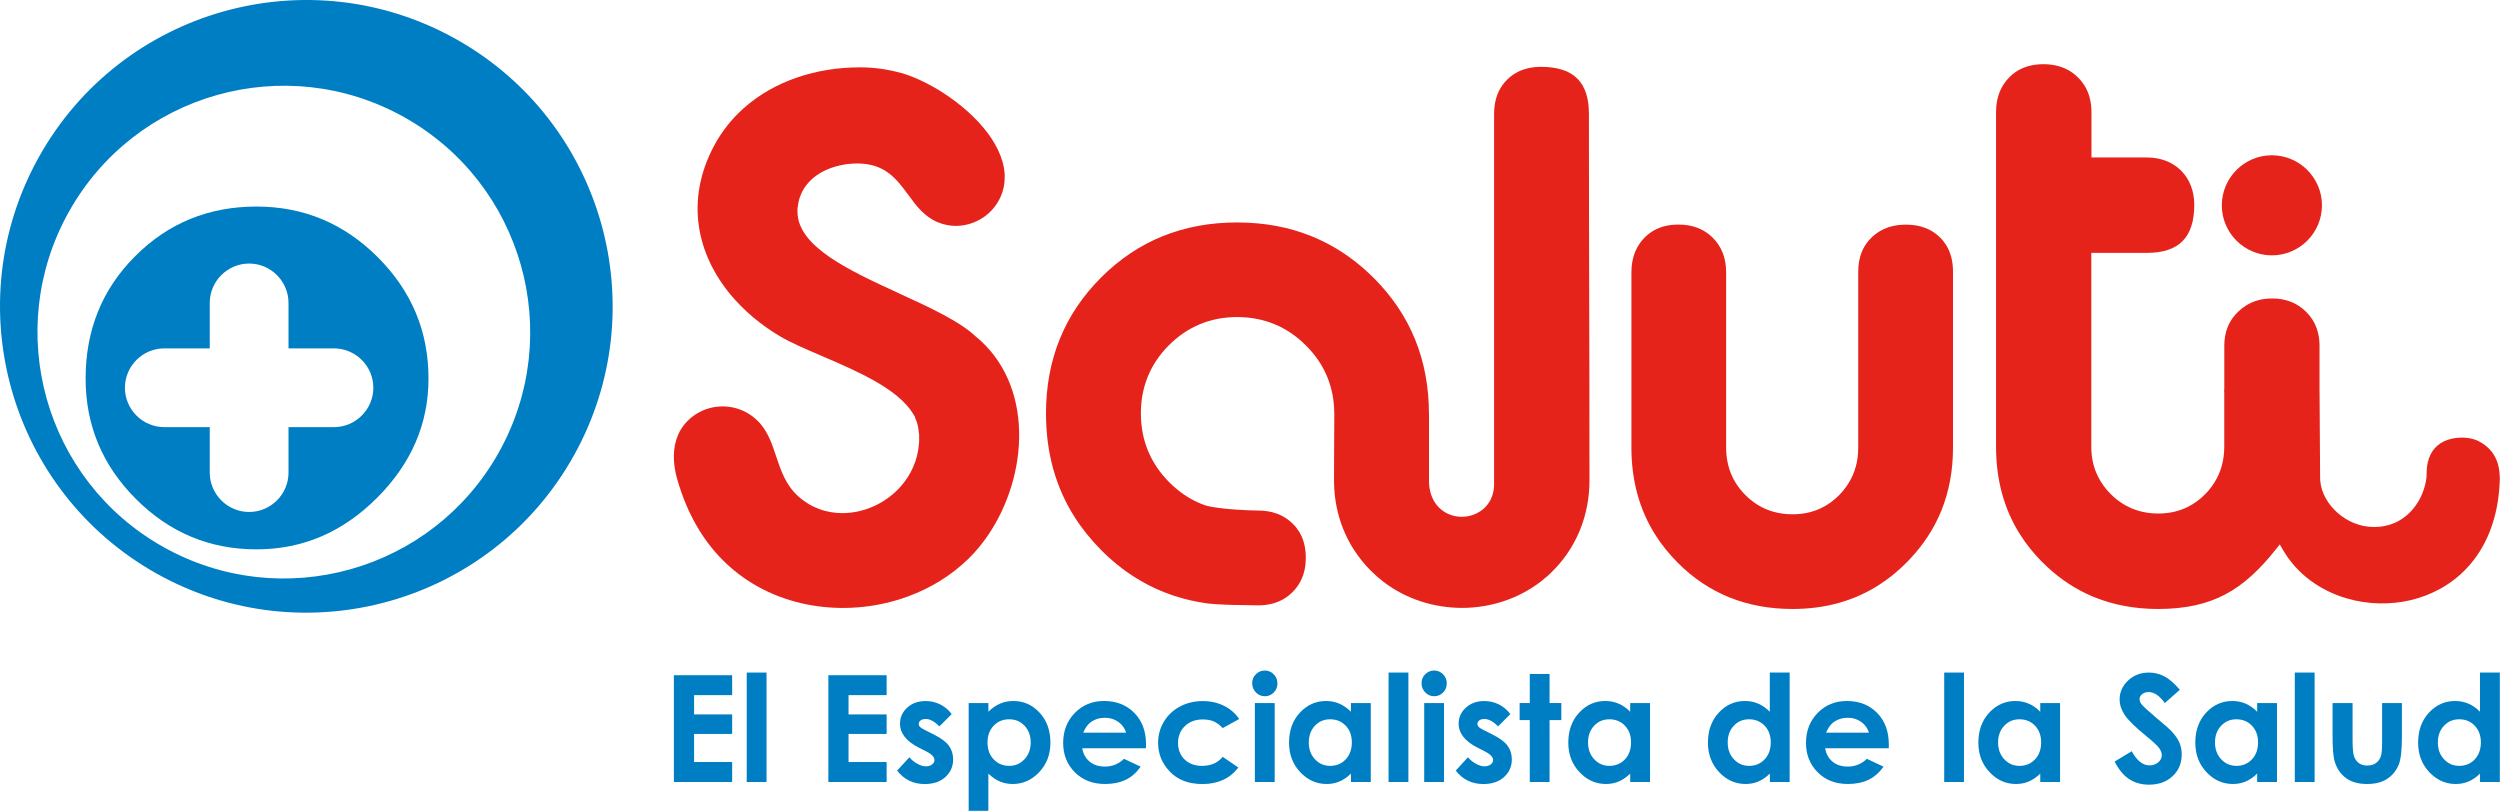 <svg width="2906" height="943" viewBox="0 0 2906 943" fill="none" xmlns="http://www.w3.org/2000/svg">
<path d="M530.117 45.488C358.623 -50.611 141.587 10.53 45.488 182.023C-50.611 353.517 10.53 570.553 182.023 666.698C353.517 762.798 570.552 701.656 666.698 530.163C762.751 358.623 701.61 141.587 530.117 45.488ZM579.745 526.031C502.447 663.959 327.89 713.17 189.962 635.872C52.034 558.575 2.823 384.018 80.121 246.09C157.418 108.161 331.975 58.951 469.904 136.248C607.832 213.546 657.042 388.103 579.745 526.031Z" fill="#007EC3"/>
<path d="M298.178 240.101C242.747 240.101 195.765 259.135 157.186 297.714C118.607 336.293 99.527 383.739 99.527 440.006C99.527 494.509 119.071 541.073 158.068 580.07C197.065 619.067 243.629 638.565 298.178 638.565C351.799 638.565 398.363 618.603 438.242 578.724C478.121 538.845 498.084 492.699 498.084 439.96C498.084 385.411 478.585 338.429 439.124 298.968C399.71 259.6 352.681 240.101 298.178 240.101ZM388.196 496.505H335.365V549.337C335.365 574.546 314.798 595.112 289.59 595.112C264.428 595.112 243.815 574.546 243.815 549.337V496.505H190.983C165.775 496.505 145.209 475.939 145.209 450.73C145.209 425.568 165.775 404.956 190.983 404.956H243.815V352.124C243.815 326.916 264.381 306.349 289.59 306.349C314.752 306.349 335.365 326.916 335.365 352.124V404.956H388.196C413.405 404.956 433.971 425.568 433.971 450.73C433.971 475.893 413.358 496.505 388.196 496.505Z" fill="#007EC3"/>
<path d="M783.317 784.896H851.051V808.015H806.808V830.438H851.051V853.14H806.808V885.777H851.051V908.989H783.317V784.896Z" fill="#007EC3"/>
<path d="M891.023 781.786H867.996V908.99H891.023V781.786Z" fill="#007EC3"/>
<path d="M962.889 784.896H1030.62V808.015H986.333V830.438H1030.62V853.14H986.333V885.777H1030.62V908.989H962.889V784.896Z" fill="#007EC3"/>
<path d="M1106.25 830.067L1092 844.319C1086.24 838.609 1080.95 835.731 1076.21 835.731C1073.61 835.731 1071.62 836.288 1070.13 837.402C1068.69 838.47 1067.95 839.862 1067.95 841.487C1067.95 842.741 1068.41 843.855 1069.39 844.876C1070.27 845.944 1072.59 847.337 1076.21 849.147L1084.66 853.372C1093.53 857.782 1099.61 862.239 1102.91 866.742C1106.25 871.292 1107.92 876.631 1107.92 882.759C1107.92 890.93 1104.9 897.708 1098.96 903.186C1092.97 908.664 1084.94 911.357 1074.87 911.357C1061.5 911.357 1050.82 906.157 1042.83 895.711L1057.04 880.252C1059.68 883.409 1062.89 885.962 1066.51 887.912C1070.08 889.862 1073.33 890.79 1076.12 890.79C1079.14 890.79 1081.6 890.048 1083.45 888.608C1085.31 887.123 1086.24 885.452 1086.24 883.548C1086.24 879.973 1082.9 876.538 1076.17 873.149L1068.41 869.249C1053.6 861.821 1046.17 852.443 1046.17 841.162C1046.17 833.92 1048.96 827.699 1054.53 822.592C1060.1 817.439 1067.3 814.886 1075.98 814.886C1081.97 814.886 1087.54 816.186 1092.83 818.785C1098.12 821.385 1102.58 825.146 1106.25 830.067Z" fill="#007EC3"/>
<path d="M1148.91 817.207V827.328C1153.09 823.149 1157.55 820.039 1162.42 817.95C1167.2 815.861 1172.45 814.839 1177.93 814.839C1189.91 814.839 1200.07 819.343 1208.43 828.442C1216.83 837.495 1221.01 849.101 1221.01 863.26C1221.01 876.909 1216.65 888.33 1208.01 897.522C1199.38 906.668 1189.12 911.31 1177.23 911.31C1171.94 911.31 1167.02 910.382 1162.47 908.478C1157.87 906.621 1153.37 903.557 1148.87 899.24V942.508H1125.98V817.207H1148.91ZM1173.1 836.102C1165.81 836.102 1159.82 838.562 1155.09 843.53C1150.31 848.497 1147.89 854.95 1147.89 862.935C1147.89 871.106 1150.26 877.699 1155.09 882.712C1159.87 887.726 1165.86 890.233 1173.1 890.233C1180.16 890.233 1186.01 887.726 1190.83 882.573C1195.66 877.466 1198.08 870.921 1198.08 863.028C1198.08 855.183 1195.71 848.683 1191.02 843.669C1186.29 838.609 1180.34 836.102 1173.1 836.102Z" fill="#007EC3"/>
<path d="M1332.01 869.76H1258.01C1259.08 876.259 1261.96 881.459 1266.6 885.312C1271.24 889.165 1277.14 891.069 1284.33 891.069C1292.92 891.069 1300.35 888.051 1306.53 882.062L1325.93 891.162C1321.1 898.033 1315.35 903.139 1308.61 906.389C1301.84 909.639 1293.81 911.31 1284.57 911.31C1270.17 911.31 1258.48 906.807 1249.42 897.708C1240.37 888.655 1235.82 877.234 1235.82 863.585C1235.82 849.612 1240.32 837.959 1249.38 828.72C1258.38 819.482 1269.71 814.839 1283.31 814.839C1297.8 814.839 1309.5 819.482 1318.6 828.72C1327.65 837.959 1332.15 850.169 1332.15 865.396L1332.01 869.76ZM1308.99 851.654C1307.5 846.547 1304.48 842.369 1299.98 839.166C1295.52 835.963 1290.32 834.338 1284.43 834.338C1278.02 834.338 1272.36 836.148 1267.53 839.723C1264.46 841.951 1261.68 845.944 1259.08 851.654H1308.99Z" fill="#007EC3"/>
<path d="M1440.46 835.777L1421.29 846.316C1417.71 842.555 1414.14 839.956 1410.61 838.47C1407.13 837.031 1403 836.288 1398.26 836.288C1389.63 836.288 1382.66 838.841 1377.37 843.948C1372.03 849.101 1369.34 855.694 1369.34 863.725C1369.34 871.525 1371.94 877.885 1377.04 882.852C1382.2 887.773 1388.93 890.234 1397.24 890.234C1407.5 890.234 1415.58 886.752 1421.29 879.742L1439.44 892.184C1429.6 904.997 1415.72 911.357 1397.8 911.357C1381.64 911.357 1369.01 906.575 1359.91 897.012C1350.77 887.495 1346.17 876.306 1346.17 863.493C1346.17 854.626 1348.4 846.409 1352.86 838.934C1357.31 831.46 1363.49 825.61 1371.43 821.339C1379.37 817.068 1388.28 814.933 1398.12 814.933C1407.22 814.933 1415.44 816.743 1422.68 820.411C1429.92 823.939 1435.87 829.046 1440.46 835.777Z" fill="#007EC3"/>
<path d="M1470.17 779.418C1474.21 779.418 1477.69 780.857 1480.53 783.782C1483.45 786.707 1484.89 790.281 1484.89 794.46C1484.89 798.545 1483.45 802.073 1480.62 804.952C1477.74 807.83 1474.35 809.316 1470.36 809.316C1466.23 809.316 1462.79 807.83 1459.87 804.905C1456.99 801.934 1455.55 798.359 1455.55 794.135C1455.55 790.096 1456.94 786.614 1459.82 783.782C1462.7 780.857 1466.18 779.418 1470.17 779.418ZM1458.66 817.208H1481.69V908.99H1458.66V817.208Z" fill="#007EC3"/>
<path d="M1570.36 817.207H1593.38V908.989H1570.36V899.24C1565.85 903.557 1561.35 906.621 1556.8 908.478C1552.25 910.382 1547.38 911.31 1542.13 911.31C1530.25 911.31 1520.03 906.714 1511.35 897.522C1502.67 888.33 1498.4 876.909 1498.4 863.26C1498.4 849.101 1502.53 837.495 1510.93 828.442C1519.29 819.389 1529.46 814.839 1541.43 814.839C1546.87 814.839 1552.02 815.861 1556.89 817.95C1561.72 820.039 1566.13 823.149 1570.31 827.328V817.207H1570.36ZM1546.12 836.102C1539.02 836.102 1533.12 838.609 1528.39 843.669C1523.7 848.683 1521.33 855.183 1521.33 863.028C1521.33 870.967 1523.75 877.513 1528.53 882.573C1533.31 887.726 1539.21 890.233 1546.22 890.233C1553.46 890.233 1559.45 887.726 1564.23 882.712C1568.96 877.699 1571.38 871.06 1571.38 862.935C1571.38 854.95 1568.96 848.497 1564.23 843.53C1559.45 838.562 1553.41 836.102 1546.12 836.102Z" fill="#007EC3"/>
<path d="M1637.12 781.786H1614.09V908.99H1637.12V781.786Z" fill="#007EC3"/>
<path d="M1667.06 779.418C1671.05 779.418 1674.53 780.857 1677.41 783.782C1680.29 786.707 1681.73 790.281 1681.73 794.46C1681.73 798.545 1680.29 802.073 1677.46 804.952C1674.58 807.83 1671.19 809.316 1667.2 809.316C1663.11 809.316 1659.63 807.83 1656.75 804.905C1653.83 801.934 1652.39 798.359 1652.39 794.135C1652.39 790.096 1653.83 786.614 1656.66 783.782C1659.54 780.857 1662.98 779.418 1667.06 779.418ZM1655.5 817.208H1678.53V908.99H1655.5V817.208Z" fill="#007EC3"/>
<path d="M1755.64 830.067L1741.39 844.319C1735.63 838.609 1730.29 835.731 1725.6 835.731C1723 835.731 1721.01 836.288 1719.52 837.402C1718.08 838.47 1717.34 839.862 1717.34 841.487C1717.34 842.741 1717.8 843.855 1718.73 844.876C1719.66 845.944 1721.98 847.337 1725.6 849.147L1734.05 853.372C1742.92 857.782 1749 862.239 1752.34 866.742C1755.69 871.292 1757.36 876.631 1757.36 882.759C1757.36 890.93 1754.34 897.708 1748.35 903.186C1742.36 908.664 1734.33 911.357 1724.26 911.357C1710.89 911.357 1700.16 906.157 1692.18 895.711L1706.34 880.252C1709.03 883.409 1712.19 885.962 1715.81 887.912C1719.43 889.862 1722.68 890.79 1725.46 890.79C1728.53 890.79 1730.94 890.048 1732.84 888.608C1734.7 887.123 1735.58 885.452 1735.58 883.548C1735.58 879.973 1732.24 876.538 1725.56 873.149L1717.8 869.249C1702.95 861.821 1695.52 852.443 1695.52 841.162C1695.52 833.92 1698.3 827.699 1703.92 822.592C1709.54 817.439 1716.64 814.886 1725.37 814.886C1731.31 814.886 1736.93 816.186 1742.22 818.785C1747.47 821.385 1751.97 825.146 1755.64 830.067Z" fill="#007EC3"/>
<path d="M1778.2 783.41H1801.23V817.207H1814.88V837.03H1801.23V908.989H1778.2V837.03H1766.41V817.207H1778.2V783.41Z" fill="#007EC3"/>
<path d="M1894.96 817.207H1917.99V908.989H1894.96V899.24C1890.46 903.557 1885.95 906.621 1881.45 908.478C1876.9 910.382 1871.98 911.31 1866.73 911.31C1854.9 911.31 1844.64 906.714 1836 897.522C1827.32 888.33 1823 876.909 1823 863.26C1823 849.101 1827.18 837.495 1835.58 828.442C1843.89 819.389 1854.06 814.839 1866.04 814.839C1871.56 814.839 1876.72 815.861 1881.54 817.95C1886.37 820.039 1890.83 823.149 1894.91 827.328V817.207H1894.96ZM1870.73 836.102C1863.62 836.102 1857.68 838.609 1852.99 843.669C1848.26 848.683 1845.94 855.183 1845.94 863.028C1845.94 870.967 1848.35 877.513 1853.13 882.573C1857.91 887.726 1863.86 890.233 1870.82 890.233C1878.06 890.233 1884.05 887.726 1888.79 882.712C1893.57 877.699 1895.93 871.06 1895.93 862.935C1895.93 854.95 1893.57 848.497 1888.79 843.53C1884.05 838.562 1878.01 836.102 1870.73 836.102Z" fill="#007EC3"/>
<path d="M2057.31 781.786H2080.29V908.99H2057.31V899.24C2052.76 903.558 2048.3 906.622 2043.75 908.479C2039.2 910.382 2034.33 911.311 2029.03 911.311C2017.2 911.311 2006.94 906.715 1998.3 897.523C1989.67 888.331 1985.3 876.91 1985.3 863.261C1985.3 849.102 1989.48 837.495 1997.84 828.443C2006.19 819.39 2016.36 814.84 2028.34 814.84C2033.86 814.84 2039.02 815.861 2043.84 817.95C2048.63 820.04 2053.08 823.15 2057.21 827.328V781.786H2057.31ZM2033.07 836.103C2025.92 836.103 2020.03 838.61 2015.34 843.67C2010.6 848.684 2008.28 855.183 2008.28 863.029C2008.28 870.968 2010.7 877.514 2015.48 882.574C2020.31 887.727 2026.16 890.234 2033.17 890.234C2040.41 890.234 2046.4 887.727 2051.18 882.713C2055.91 877.699 2058.33 871.06 2058.33 862.936C2058.33 854.951 2055.91 848.498 2051.18 843.531C2046.35 838.563 2040.36 836.103 2033.07 836.103Z" fill="#007EC3"/>
<path d="M2195.51 869.76H2121.56C2122.63 876.259 2125.46 881.459 2130.1 885.312C2134.74 889.165 2140.64 891.069 2147.84 891.069C2156.42 891.069 2163.85 888.051 2170.03 882.062L2189.39 891.162C2184.56 898.033 2178.76 903.139 2172.02 906.389C2165.29 909.639 2157.26 911.31 2148.02 911.31C2133.63 911.31 2121.88 906.807 2112.88 897.708C2103.83 888.655 2099.28 877.234 2099.28 863.585C2099.28 849.612 2103.83 837.959 2112.83 828.72C2121.84 819.482 2133.17 814.839 2146.77 814.839C2161.21 814.839 2172.95 819.482 2182 828.72C2191.06 837.959 2195.56 850.169 2195.56 865.396L2195.51 869.76ZM2172.44 851.654C2170.96 846.547 2167.94 842.369 2163.48 839.166C2159.02 835.963 2153.83 834.338 2147.93 834.338C2141.48 834.338 2135.86 836.148 2131.03 839.723C2127.92 841.951 2125.13 845.944 2122.58 851.654H2172.44Z" fill="#007EC3"/>
<path d="M2282.93 781.786H2259.95V908.99H2282.93V781.786Z" fill="#007EC3"/>
<path d="M2371.6 817.207H2394.63V908.989H2371.6V899.24C2367.1 903.557 2362.55 906.621 2358.09 908.478C2353.54 910.382 2348.67 911.31 2343.38 911.31C2331.54 911.31 2321.28 906.714 2312.64 897.522C2304.01 888.33 2299.64 876.909 2299.64 863.26C2299.64 849.101 2303.87 837.495 2312.23 828.442C2320.58 819.389 2330.7 814.839 2342.73 814.839C2348.2 814.839 2353.36 815.861 2358.19 817.95C2363.01 820.039 2367.47 823.149 2371.6 827.328V817.207ZM2347.42 836.102C2340.27 836.102 2334.37 838.609 2329.68 843.669C2324.95 848.683 2322.58 855.183 2322.58 863.028C2322.58 870.967 2324.99 877.513 2329.77 882.573C2334.6 887.726 2340.5 890.233 2347.46 890.233C2354.7 890.233 2360.69 887.726 2365.48 882.712C2370.26 877.699 2372.62 871.06 2372.62 862.935C2372.62 854.95 2370.26 848.497 2365.48 843.53C2360.69 838.562 2354.66 836.102 2347.42 836.102Z" fill="#007EC3"/>
<path d="M2533.86 801.795L2516.36 817.208C2510.18 808.665 2503.96 804.441 2497.6 804.441C2494.44 804.441 2491.94 805.276 2489.99 806.901C2488.04 808.573 2487.02 810.43 2487.02 812.519C2487.02 814.562 2487.71 816.511 2489.15 818.415C2491.05 820.922 2496.86 826.214 2506.47 834.385C2515.47 841.906 2520.95 846.688 2522.86 848.637C2527.64 853.466 2531.03 858.108 2533.02 862.472C2535.02 866.929 2536.04 871.711 2536.04 876.957C2536.04 887.124 2532.51 895.526 2525.5 902.165C2518.45 908.804 2509.25 912.1 2497.97 912.1C2489.15 912.1 2481.45 909.964 2474.9 905.601C2468.35 901.283 2462.74 894.505 2458.05 885.22L2477.92 873.242C2483.91 884.199 2490.78 889.677 2498.53 889.677C2502.61 889.677 2506 888.516 2508.74 886.149C2511.48 883.781 2512.87 881.042 2512.87 877.931C2512.87 875.099 2511.81 872.314 2509.72 869.482C2507.63 866.65 2503.08 862.379 2495.93 856.576C2482.42 845.573 2473.69 837.031 2469.75 831.089C2465.8 825.146 2463.85 819.158 2463.85 813.169C2463.85 804.58 2467.15 797.199 2473.69 791.024C2480.24 784.85 2488.32 781.786 2497.97 781.786C2504.15 781.786 2510.04 783.225 2515.66 786.103C2521.23 788.935 2527.31 794.181 2533.86 801.795Z" fill="#007EC3"/>
<path d="M2623.74 817.207H2646.76V908.989H2623.74V899.24C2619.28 903.557 2614.78 906.621 2610.23 908.478C2605.72 910.382 2600.8 911.31 2595.51 911.31C2583.67 911.31 2573.41 906.714 2564.78 897.522C2556.14 888.33 2551.82 876.909 2551.82 863.26C2551.82 849.101 2556 837.495 2564.36 828.442C2572.76 819.389 2582.93 814.839 2594.86 814.839C2600.34 814.839 2605.54 815.861 2610.37 817.95C2615.19 820.039 2619.65 823.149 2623.74 827.328V817.207ZM2599.55 836.102C2592.4 836.102 2586.55 838.609 2581.81 843.669C2577.08 848.683 2574.71 855.183 2574.71 863.028C2574.71 870.967 2577.17 877.513 2581.91 882.573C2586.74 887.726 2592.63 890.233 2599.64 890.233C2606.88 890.233 2612.83 887.726 2617.61 882.712C2622.39 877.699 2624.76 871.06 2624.76 862.935C2624.76 854.95 2622.39 848.497 2617.61 843.53C2612.83 838.562 2606.79 836.102 2599.55 836.102Z" fill="#007EC3"/>
<path d="M2690.5 781.786H2667.47V908.99H2690.5V781.786Z" fill="#007EC3"/>
<path d="M2711.39 817.207H2734.65V861.404C2734.65 869.992 2735.25 875.981 2736.41 879.323C2737.57 882.666 2739.47 885.266 2742.07 887.123C2744.72 889.026 2747.92 889.862 2751.78 889.862C2755.63 889.862 2758.88 888.98 2761.57 887.123C2764.26 885.359 2766.26 882.62 2767.51 879.138C2768.49 876.492 2768.95 870.828 2768.95 862.193V817.207H2791.98V856.111C2791.98 872.128 2790.73 883.084 2788.22 889.026C2785.11 896.222 2780.56 901.747 2774.52 905.553C2768.54 909.407 2760.88 911.31 2751.59 911.31C2741.56 911.31 2733.39 909.082 2727.17 904.579C2720.95 900.075 2716.59 893.808 2714.03 885.777C2712.22 880.206 2711.39 870.085 2711.39 855.415V817.207Z" fill="#007EC3"/>
<path d="M2882.79 781.786H2905.81V908.99H2882.79V899.24C2878.28 903.558 2873.78 906.622 2869.23 908.479C2864.73 910.382 2859.81 911.311 2854.56 911.311C2842.72 911.311 2832.46 906.715 2823.78 897.523C2815.15 888.331 2810.83 876.91 2810.83 863.261C2810.83 849.102 2815.01 837.495 2823.36 828.443C2831.72 819.39 2841.89 814.84 2853.86 814.84C2859.34 814.84 2864.5 815.861 2869.37 817.95C2874.2 820.04 2878.66 823.15 2882.74 827.328V781.786H2882.79ZM2858.6 836.103C2851.5 836.103 2845.55 838.61 2840.87 843.67C2836.13 848.684 2833.76 855.183 2833.76 863.029C2833.76 870.968 2836.18 877.514 2840.96 882.574C2845.79 887.727 2851.64 890.234 2858.65 890.234C2865.89 890.234 2871.88 887.727 2876.61 882.713C2881.39 877.699 2883.76 871.06 2883.76 862.936C2883.76 854.951 2881.35 848.498 2876.61 843.531C2871.92 838.563 2865.89 836.103 2858.6 836.103Z" fill="#007EC3"/>
<path d="M2640.82 180.491H2640.77C2624.76 180.491 2610.23 187.037 2599.69 197.576C2589.2 208.068 2582.65 222.645 2582.65 238.662H2582.7V238.708H2582.65C2582.65 254.725 2589.2 269.256 2599.73 279.794C2610.27 290.286 2624.8 296.832 2640.82 296.832H2640.87C2656.88 296.832 2671.41 290.286 2681.95 279.794C2692.49 269.256 2698.99 254.725 2699.04 238.708H2698.99V238.662H2699.04C2699.04 222.645 2692.49 208.114 2681.95 197.576V197.529C2671.41 187.037 2656.84 180.491 2640.82 180.491Z" fill="#E5231B"/>
<path d="M2586.83 690.839C2608.37 679.419 2626.75 662.056 2645.42 638.611L2650.01 632.808L2653.73 639.215C2670.16 667.58 2697.37 686.707 2728.01 695.621C2751.78 702.538 2777.68 703.374 2802.1 697.617C2826.43 691.86 2849.36 679.651 2867.42 660.431C2889.61 636.847 2904.51 602.632 2905.77 557.089V555.882C2905.72 554.582 2905.72 553.004 2905.58 551.518C2905.58 551.193 2905.54 550.822 2905.49 550.636C2904.19 531.973 2895.14 519.903 2880.37 512.382C2877.68 511.175 2874.76 510.247 2871.6 509.597C2868.35 508.947 2865.01 508.622 2861.43 508.668H2860.78C2845.55 508.993 2833.58 514.703 2826.94 525.335C2825.5 527.656 2824.29 530.209 2823.32 532.995C2822.34 535.873 2821.6 538.983 2821.18 542.233C2820.9 544.74 2820.72 547.34 2820.72 550.125V550.265L2820.58 554.304V554.722C2818.07 575.706 2806.51 595.065 2788.78 605.185C2785.3 607.182 2781.53 608.806 2777.59 610.013C2773.6 611.221 2769.46 612.01 2765.15 612.335H2764.96C2763.29 612.474 2761.57 612.567 2759.85 612.567C2743.51 612.706 2728.42 606.067 2717.19 596.132C2705.86 586.151 2698.34 572.734 2697.09 559.41C2697 558.203 2696.9 556.95 2696.9 555.743L2696.25 454.908L2696.21 454.862V401.984C2696.21 390.47 2693.51 380.443 2688.22 371.901H2688.17C2687.11 370.183 2685.95 368.558 2684.74 367.072C2683.53 365.587 2682.19 364.055 2680.7 362.569L2680.65 362.523C2677.17 359.041 2673.41 356.163 2669.37 353.888C2667.33 352.727 2665.24 351.706 2663.11 350.87C2656.51 348.27 2649.22 346.924 2641.24 346.924H2641.38C2629.86 346.924 2619.74 349.617 2611.06 354.956C2609.39 356.023 2607.72 357.137 2606.1 358.391C2604.56 359.598 2603.03 360.944 2601.5 362.43H2601.55H2601.5L2601.45 362.476C2597 366.84 2593.47 371.622 2590.91 376.868C2590.5 377.75 2590.03 378.818 2589.52 379.978C2586.88 386.571 2585.53 393.859 2585.53 401.798V401.844V447.48V452.54H2585.34V452.773C2585.34 454.444 2585.44 456.208 2585.48 458.065V458.251V519.253C2585.48 534.805 2581.68 548.686 2574.02 560.896C2572.58 563.217 2570.95 565.492 2569.14 567.813C2567.33 570.088 2565.43 572.27 2563.43 574.266L2563.38 574.313L2563.34 574.359C2557.21 580.626 2550.43 585.594 2543.05 589.262C2541.66 589.958 2540.17 590.608 2538.64 591.258C2529.54 595.018 2519.56 596.922 2508.74 596.922H2508.7C2493.14 596.922 2479.26 593.022 2467.01 585.223C2464.59 583.691 2462.27 582.019 2460.09 580.255C2457.86 578.491 2455.73 576.541 2453.64 574.452H2453.59L2453.54 574.406C2447.28 568.138 2442.31 561.267 2438.64 553.793C2437.85 552.215 2437.16 550.729 2436.6 549.336C2432.84 540.144 2430.93 530.163 2430.93 519.346V519.299V299.014V293.953H2435.99H2495.65H2495.7C2514.22 293.953 2528.01 289.357 2537.06 280.212C2546.11 271.019 2550.62 256.999 2550.62 238.104V238.058V238.011C2550.62 221.763 2545 208.021 2535.34 198.365C2525.69 188.708 2511.95 183.044 2495.7 183.044H2495.65H2436.18H2431.12V177.984V130.491C2431.12 118.56 2428.43 108.254 2423.09 99.573C2422.07 97.948 2420.91 96.323 2419.65 94.698C2418.45 93.166 2417.1 91.68 2415.57 90.148C2411.25 85.831 2406.42 82.395 2401.04 79.888C2400.02 79.424 2398.95 78.96 2397.83 78.542C2391.1 75.942 2383.58 74.596 2375.27 74.596V74.642H2375.22C2363.29 74.642 2353.03 77.335 2344.54 82.674C2342.91 83.695 2341.33 84.856 2339.8 86.063C2338.27 87.27 2336.79 88.616 2335.39 90.102L2335.35 90.148L2335.3 90.195C2331.12 94.512 2327.78 99.34 2325.36 104.679C2324.9 105.654 2324.48 106.722 2324.02 107.883C2321.46 114.614 2320.21 122.181 2320.21 130.491V130.538V519.346C2320.21 557.925 2329.54 591.954 2348.21 621.388C2351.87 627.144 2355.82 632.715 2360.14 638.054C2364.5 643.439 2369.19 648.685 2374.25 653.746H2374.3C2389.43 668.88 2406 680.811 2424.11 689.539C2427.64 691.257 2431.21 692.835 2434.83 694.321C2457.26 703.327 2481.86 707.877 2508.65 707.877H2508.7C2540.5 707.831 2565.38 702.213 2586.83 690.839Z" fill="#E5231B"/>
<path d="M1167.85 206.396V202.821C1165.67 164.335 1128.39 127.288 1090.84 104.494C1083.32 99.944 1075.7 95.951 1068.32 92.562C1061.03 89.266 1054.07 86.667 1047.61 84.856H1047.57C1041.02 83.045 1034.38 81.56 1027.7 80.492C1026.44 80.306 1025.1 80.121 1023.75 79.935C1015.63 78.821 1007.41 78.264 999.1 78.264V78.31H999.008C949.472 78.31 900.401 93.816 864.608 125.663C857.644 131.884 851.191 138.662 845.388 145.997C839.585 153.379 834.292 161.364 829.696 170.045V170.092C796.456 232.905 809.873 295.253 849.38 342.699C857.133 351.984 865.861 360.712 875.425 368.79C884.988 376.822 895.434 384.203 906.622 390.888C919.064 398.27 936.52 405.744 955.183 413.776C996.176 431.371 1043.16 451.519 1061.17 480.628L1061.22 480.674L1063.72 484.852L1063.49 484.991C1065.07 488.334 1066.28 491.955 1067.07 495.855C1067.25 496.644 1067.39 497.526 1067.53 498.408C1067.86 500.358 1068.09 502.401 1068.23 504.536H1068.41V509.457V509.55V509.597V514.611H1068.27C1067.07 534.898 1058.66 552.632 1046.18 566.374C1037.59 575.798 1027.05 583.319 1015.63 588.472C1004.11 593.626 991.672 596.457 979.231 596.457C960.893 596.457 942.694 590.376 927.653 576.68C913.214 563.496 907.643 546.829 902.119 530.209C897.755 517.025 893.345 503.886 884.385 493.209L883.178 491.77V491.723L882.946 491.491C882.574 491.073 881.971 490.47 881.181 489.68L880.439 488.938C864.608 473.385 841.813 468.696 821.897 475.289C817.904 476.589 814.051 478.353 810.43 480.535C806.762 482.717 803.281 485.363 800.077 488.473L799.288 489.263L799.149 489.402C786.614 502.029 782.436 518.603 783.411 535.502C783.596 538.844 784.014 542.187 784.571 545.576C785.128 549.011 785.918 552.354 786.8 555.604L786.892 555.882C793.16 578.398 801.841 598.547 812.844 616.374C814.933 619.763 817.162 623.105 819.529 626.494C821.85 629.79 824.265 632.994 826.771 636.104V636.151C832.482 643.3 838.749 649.985 845.481 656.206C846.688 657.274 847.988 658.481 849.473 659.781C850.866 660.988 852.212 662.149 853.512 663.216L853.605 663.263C909.268 709.177 988.794 717.812 1055.55 693.253C1068.55 688.471 1081.09 682.436 1092.79 675.194C1104.48 667.952 1115.44 659.456 1125.38 649.8L1125.52 649.707C1130.02 645.296 1134.29 640.654 1138.33 635.733C1164.88 603.421 1181.78 560.2 1184.34 517.21C1186.89 474.499 1175.33 432.114 1145.11 401.102C1141.72 397.62 1138.1 394.277 1134.24 391.167L1133.96 390.935C1115.39 373.386 1080.81 357.462 1045.48 341.214C987.216 314.427 927.003 286.757 927.003 246.043V240.983H927.328C928.767 224.409 937.495 211.967 949.751 203.471C962.796 194.465 979.881 190.055 996.361 190.008C1028.91 190.008 1042.23 208.114 1056.02 226.823C1065.07 239.172 1074.4 251.8 1090.05 258.346C1097.01 261.224 1104.16 262.57 1111.12 262.57C1122.36 262.57 1133.27 259.135 1142.46 253.1C1151.61 247.064 1159.08 238.383 1163.49 227.844C1166.32 221.391 1167.85 214.149 1167.85 206.396Z" fill="#E5231B"/>
<path d="M1462.14 703.653H1462.37C1474.26 703.653 1484.52 701.007 1493.11 695.668C1494.73 694.647 1496.31 693.533 1497.93 692.233C1499.47 691.026 1500.95 689.679 1502.44 688.194H1502.48C1509.87 680.812 1514.6 671.852 1516.64 661.406C1517.06 659.271 1517.39 657.135 1517.57 655C1517.76 652.911 1517.85 650.636 1517.85 648.175V648.129C1517.85 636.291 1515.2 626.124 1509.87 617.674C1508.84 616.049 1507.68 614.471 1506.48 612.939C1505.27 611.407 1503.92 609.968 1502.48 608.575L1502.44 608.529L1502.39 608.482C1498.12 604.304 1493.29 601.008 1488 598.594C1487.03 598.129 1485.96 597.712 1484.8 597.247C1478.11 594.741 1470.59 593.441 1462.33 593.441H1462.28C1456.62 593.441 1446.87 593.069 1436.75 592.373C1434.1 592.187 1431.08 591.955 1427.74 591.63C1424.4 591.305 1421.43 591.027 1418.97 590.702C1411.12 589.773 1404.16 588.566 1400.02 587.08C1389.12 583.181 1378.9 577.424 1369.48 569.857C1367.48 568.278 1365.72 566.746 1364.09 565.307C1362.37 563.775 1360.66 562.104 1358.89 560.34L1358.85 560.293L1358.8 560.247C1347.98 549.244 1339.81 537.081 1334.33 523.757C1328.9 510.433 1326.16 495.995 1326.16 480.535C1326.16 465.03 1328.9 450.684 1334.33 437.407C1339.81 424.176 1347.94 412.105 1358.8 401.242C1369.66 390.379 1381.73 382.254 1394.96 376.776C1408.24 371.298 1422.59 368.559 1438.09 368.559C1453.55 368.559 1467.99 371.298 1481.31 376.776C1494.64 382.208 1506.8 390.425 1517.8 401.381C1527.04 410.527 1534.33 420.508 1539.72 431.325C1540.79 433.461 1541.76 435.596 1542.64 437.732C1548.17 451.009 1550.95 465.494 1550.95 481.093H1551V481.139C1551 497.805 1550.91 508.669 1550.81 519.625C1550.77 528.075 1550.67 536.384 1550.67 558.111C1550.67 587.08 1558.19 614.239 1573.1 637.916C1575.98 642.512 1579.18 646.968 1582.66 651.332C1586.14 655.65 1589.9 659.874 1593.89 663.867H1593.94L1593.99 663.913C1598.58 668.51 1603.41 672.688 1608.38 676.495C1634.8 696.596 1667.2 706.624 1699.56 706.624C1731.92 706.578 1764.27 696.457 1790.64 676.309C1795.66 672.456 1800.49 668.277 1804.99 663.681C1816.83 651.797 1826.2 638.38 1833.12 623.849C1834.56 620.878 1835.81 617.999 1836.88 615.307C1843.99 597.48 1847.61 578.306 1847.61 558.576V558.529C1847.61 481.232 1847.47 413.312 1847.28 345.439C1847.14 277.52 1846.96 209.6 1846.96 132.303V132.256C1846.96 113.826 1842.41 100.131 1833.31 91.171C1824.21 82.21 1810.23 77.707 1791.43 77.707H1791.39C1779.55 77.707 1769.33 80.307 1760.89 85.507C1759.21 86.528 1757.64 87.642 1756.15 88.803C1754.66 89.963 1753.22 91.263 1751.79 92.703V92.749H1751.74C1747.56 96.927 1744.26 101.616 1741.85 106.862C1741.43 107.837 1740.97 108.905 1740.55 109.973C1738 116.611 1736.74 124.086 1736.74 132.303V132.349V562.197C1736.88 579.699 1727.69 591.584 1715.57 597.155C1710.75 599.383 1705.41 600.59 1700.02 600.729C1694.68 600.869 1689.3 599.847 1684.28 597.758C1671.8 592.466 1661.81 580.349 1661.07 560.665V560.479V481.603H1661.03C1661.03 450.034 1655.64 421.065 1644.92 394.603C1634.19 368.187 1618.08 344.279 1596.59 322.877C1578.62 304.957 1558.89 290.751 1537.44 280.352C1533.31 278.309 1529.04 276.452 1524.77 274.688C1498.35 263.964 1469.43 258.578 1438.05 258.578H1438C1406.62 258.578 1377.74 263.917 1351.37 274.595C1325.1 285.226 1301.23 301.243 1279.88 322.598C1258.57 343.907 1242.55 367.77 1231.87 394.092C1221.2 420.415 1215.86 449.292 1215.86 480.721C1215.86 525.939 1226.91 565.957 1249 600.822C1253.28 607.6 1258.01 614.193 1263.16 620.599C1268.32 627.006 1273.89 633.227 1279.83 639.262L1279.88 639.308C1304.81 664.424 1333.17 682.158 1364.93 692.604C1371.15 694.647 1377.46 696.364 1383.87 697.85C1390.32 699.336 1396.91 700.543 1403.6 701.425L1403.69 701.471C1408.2 702.075 1416.97 702.585 1426.49 702.957L1432.24 703.143C1444.27 703.421 1456.11 703.653 1462.14 703.653Z" fill="#E5231B"/>
<path d="M2006.47 520.321V316.702C2006.47 308.439 2005.17 300.918 2002.57 294.186C2000.02 287.547 1996.17 281.605 1991.01 276.452C1986.74 272.134 1981.91 268.745 1976.62 266.285C1975.46 265.728 1974.39 265.263 1973.46 264.938C1966.78 262.339 1959.3 261.039 1951.04 261.039H1950.99C1939.16 261.039 1928.99 263.731 1920.54 269.024C1918.92 270.045 1917.34 271.159 1915.8 272.413C1914.27 273.62 1912.83 274.966 1911.44 276.405L1911.39 276.452L1911.35 276.498C1907.22 280.769 1903.92 285.598 1901.51 290.936H1901.46C1901.04 291.911 1900.58 293.026 1900.16 294.14C1897.61 300.871 1896.35 308.439 1896.35 316.702V316.749V520.089C1896.35 558.529 1905.64 592.466 1924.21 621.806C1927.78 627.47 1931.77 633.041 1936.09 638.38C1940.41 643.719 1945.05 648.965 1950.07 653.978V654.025C1967.99 671.991 1988.09 685.455 2010.28 694.415C2032.56 703.375 2056.98 707.878 2083.68 707.878C2121.61 707.878 2155.12 698.546 2184.28 679.837C2189.99 676.17 2195.51 672.177 2200.81 667.86C2206.15 663.496 2211.35 658.807 2216.36 653.7L2216.41 653.654C2231.4 638.519 2243.29 621.992 2251.97 603.979C2253.64 600.497 2255.26 596.922 2256.7 593.348C2265.66 571.157 2270.17 546.876 2270.17 520.554V520.507V315.727C2270.17 303.842 2267.57 293.675 2262.41 285.226C2261.39 283.555 2260.28 281.976 2259.12 280.491C2257.96 279.005 2256.66 277.566 2255.22 276.127V276.173L2255.17 276.127C2250.99 271.949 2246.3 268.652 2241.06 266.238C2240.08 265.774 2239.01 265.356 2237.9 264.938C2231.26 262.385 2223.79 261.132 2215.57 261.132H2215.52C2203.64 261.132 2193.38 263.732 2184.79 268.931C2183.07 269.952 2181.45 271.067 2179.96 272.227C2178.43 273.388 2176.94 274.688 2175.51 276.08L2175.46 276.127L2175.41 276.173C2171.14 280.352 2167.75 285.04 2165.25 290.286C2164.78 291.308 2164.32 292.376 2163.9 293.443C2161.3 300.082 2160 307.51 2160 315.727V315.774V520.554C2160 536.013 2156.19 549.801 2148.58 561.965C2147.14 564.239 2145.51 566.561 2143.7 568.835C2141.94 571.11 2140.04 573.246 2138.04 575.288L2137.99 575.335L2137.95 575.381C2131.87 581.602 2125.13 586.57 2117.75 590.191C2116.36 590.887 2114.92 591.537 2113.39 592.187C2104.34 595.947 2094.4 597.805 2083.63 597.805H2083.58C2068.12 597.805 2054.24 593.951 2042.13 586.198C2039.76 584.666 2037.44 583.041 2035.26 581.231C2033.07 579.42 2030.89 577.517 2028.85 575.428L2028.8 575.381C2021.33 567.86 2015.71 559.504 2012 550.312C2008.33 541.027 2006.47 531.092 2006.47 520.321Z" fill="#E5231B"/>
</svg>
